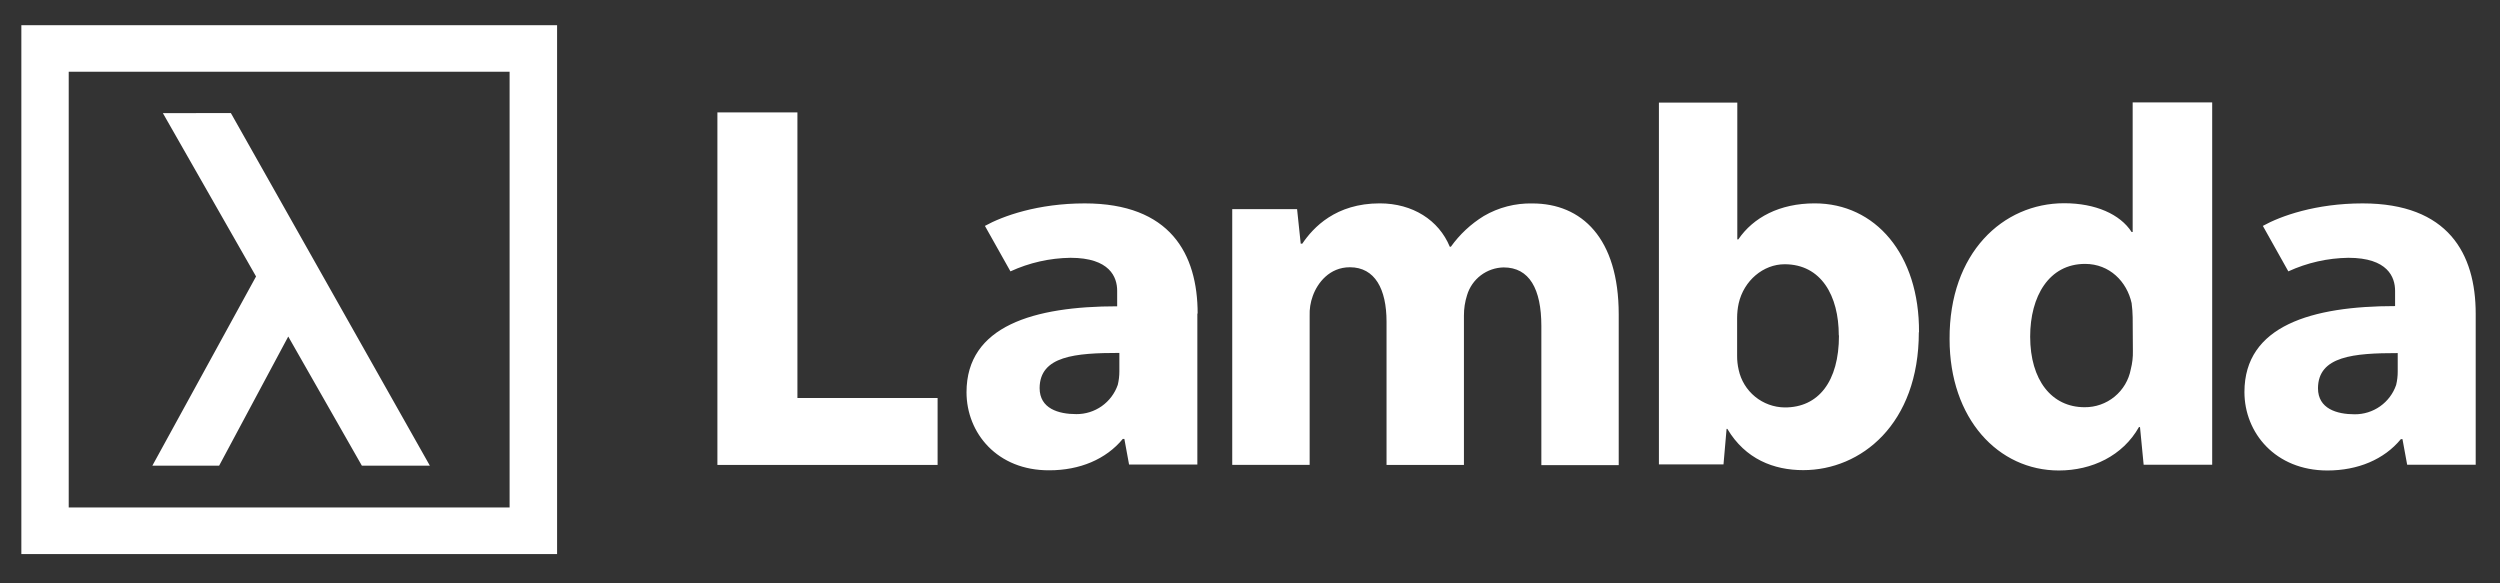 <?xml version="1.0" encoding="UTF-8"?> <svg xmlns="http://www.w3.org/2000/svg" width="150" height="35" viewBox="0 0 150 35" fill="none"><rect x="0" y="0" width="150" height="35" fill="#333333" stroke="none"/><path d="M47.845 23.879H56.256V27.897H43.044V6.745H47.845V23.879ZM1.281 1.51H33.425V33.243H1.281V1.51ZM4.123 30.446H30.576V4.304H4.123V30.446ZM9.772 6.787L15.363 16.588L9.142 27.939H13.149L17.295 20.192L21.711 27.939H25.791L13.853 6.785L9.772 6.787ZM91.946 12.207C90.922 12.184 89.912 12.444 89.028 12.961C88.252 13.438 87.58 14.065 87.051 14.806H86.988C86.329 13.206 84.76 12.202 82.783 12.202C80.147 12.202 78.797 13.644 78.138 14.619H78.043L77.825 12.547H73.934V27.892H78.579V18.953C78.563 18.547 78.627 18.142 78.766 17.761C79.048 16.97 79.77 16.035 80.993 16.035C82.501 16.035 83.192 17.352 83.192 19.298V27.897H87.836V18.934C87.834 18.518 87.897 18.105 88.024 17.708C88.166 17.234 88.456 16.817 88.85 16.518C89.245 16.22 89.724 16.054 90.219 16.045C91.759 16.045 92.481 17.331 92.481 19.561V27.907H97.123V18.86C97.123 14.279 94.896 12.207 91.946 12.207ZM127.96 6.144H132.731V27.884H128.619L128.4 25.625H128.337C127.364 27.351 125.511 28.229 123.534 28.229C119.894 28.229 116.975 25.124 116.975 20.352C116.944 15.175 120.176 12.194 123.848 12.194C125.732 12.194 127.206 12.853 127.897 13.92H127.96V6.144ZM127.96 19.034C127.955 18.751 127.934 18.469 127.897 18.188C127.615 16.902 126.579 15.834 125.105 15.834C122.938 15.834 121.81 17.78 121.81 20.197C121.81 22.801 123.096 24.433 125.073 24.433C125.73 24.44 126.368 24.216 126.875 23.799C127.382 23.383 127.726 22.801 127.847 22.155C127.939 21.797 127.982 21.427 127.973 21.056L127.96 19.034ZM148.542 18.813V27.884H144.43L144.148 26.347H144.053C143.046 27.57 141.47 28.229 139.643 28.229C136.525 28.229 134.666 25.97 134.666 23.521C134.666 19.535 138.723 18.365 143.705 18.365V17.445C143.705 16.63 143.265 15.468 140.903 15.468C139.658 15.485 138.431 15.762 137.3 16.282L135.771 13.554C136.841 12.958 138.95 12.204 141.755 12.204C146.887 12.204 148.542 15.217 148.542 18.826V18.813ZM143.863 21.185C141.227 21.185 139.089 21.365 139.079 23.294C139.079 24.525 140.21 24.857 141.28 24.857C141.827 24.861 142.361 24.694 142.807 24.379C143.254 24.063 143.59 23.616 143.768 23.099C143.833 22.832 143.865 22.559 143.863 22.285V21.185ZM115.13 19.931C115.13 25.451 111.661 28.208 108.192 28.208C106.426 28.208 104.723 27.549 103.64 25.733H103.595L103.41 27.863H99.535V6.157H104.238V14.363H104.299C105.198 13.045 106.777 12.202 108.883 12.202C112.507 12.202 115.17 15.241 115.141 19.944L115.13 19.931ZM110.327 20.12C110.327 17.748 109.273 15.855 107.077 15.855C105.806 15.855 104.631 16.828 104.32 18.207C104.257 18.495 104.227 18.789 104.227 19.084V21.343C104.225 21.628 104.256 21.912 104.32 22.19C104.456 22.822 104.803 23.39 105.304 23.8C105.805 24.21 106.43 24.438 107.077 24.446C109.102 24.459 110.338 22.891 110.338 20.134L110.327 20.12ZM71.841 18.802V27.873H67.744L67.462 26.336H67.367C66.358 27.559 64.784 28.218 62.957 28.218C59.836 28.234 57.991 25.983 57.991 23.534C57.991 19.548 62.048 18.378 67.03 18.378V17.445C67.03 16.63 66.59 15.468 64.228 15.468C62.984 15.485 61.757 15.762 60.627 16.282L59.095 13.554C60.168 12.958 62.277 12.204 65.082 12.204C70.204 12.204 71.859 15.217 71.859 18.826L71.841 18.802ZM67.162 21.175C64.526 21.175 62.388 21.354 62.377 23.284C62.377 24.515 63.508 24.847 64.578 24.847C65.125 24.851 65.659 24.684 66.106 24.369C66.552 24.053 66.888 23.605 67.067 23.089C67.131 22.822 67.163 22.548 67.162 22.274V21.175Z" fill="white"></path></svg> 